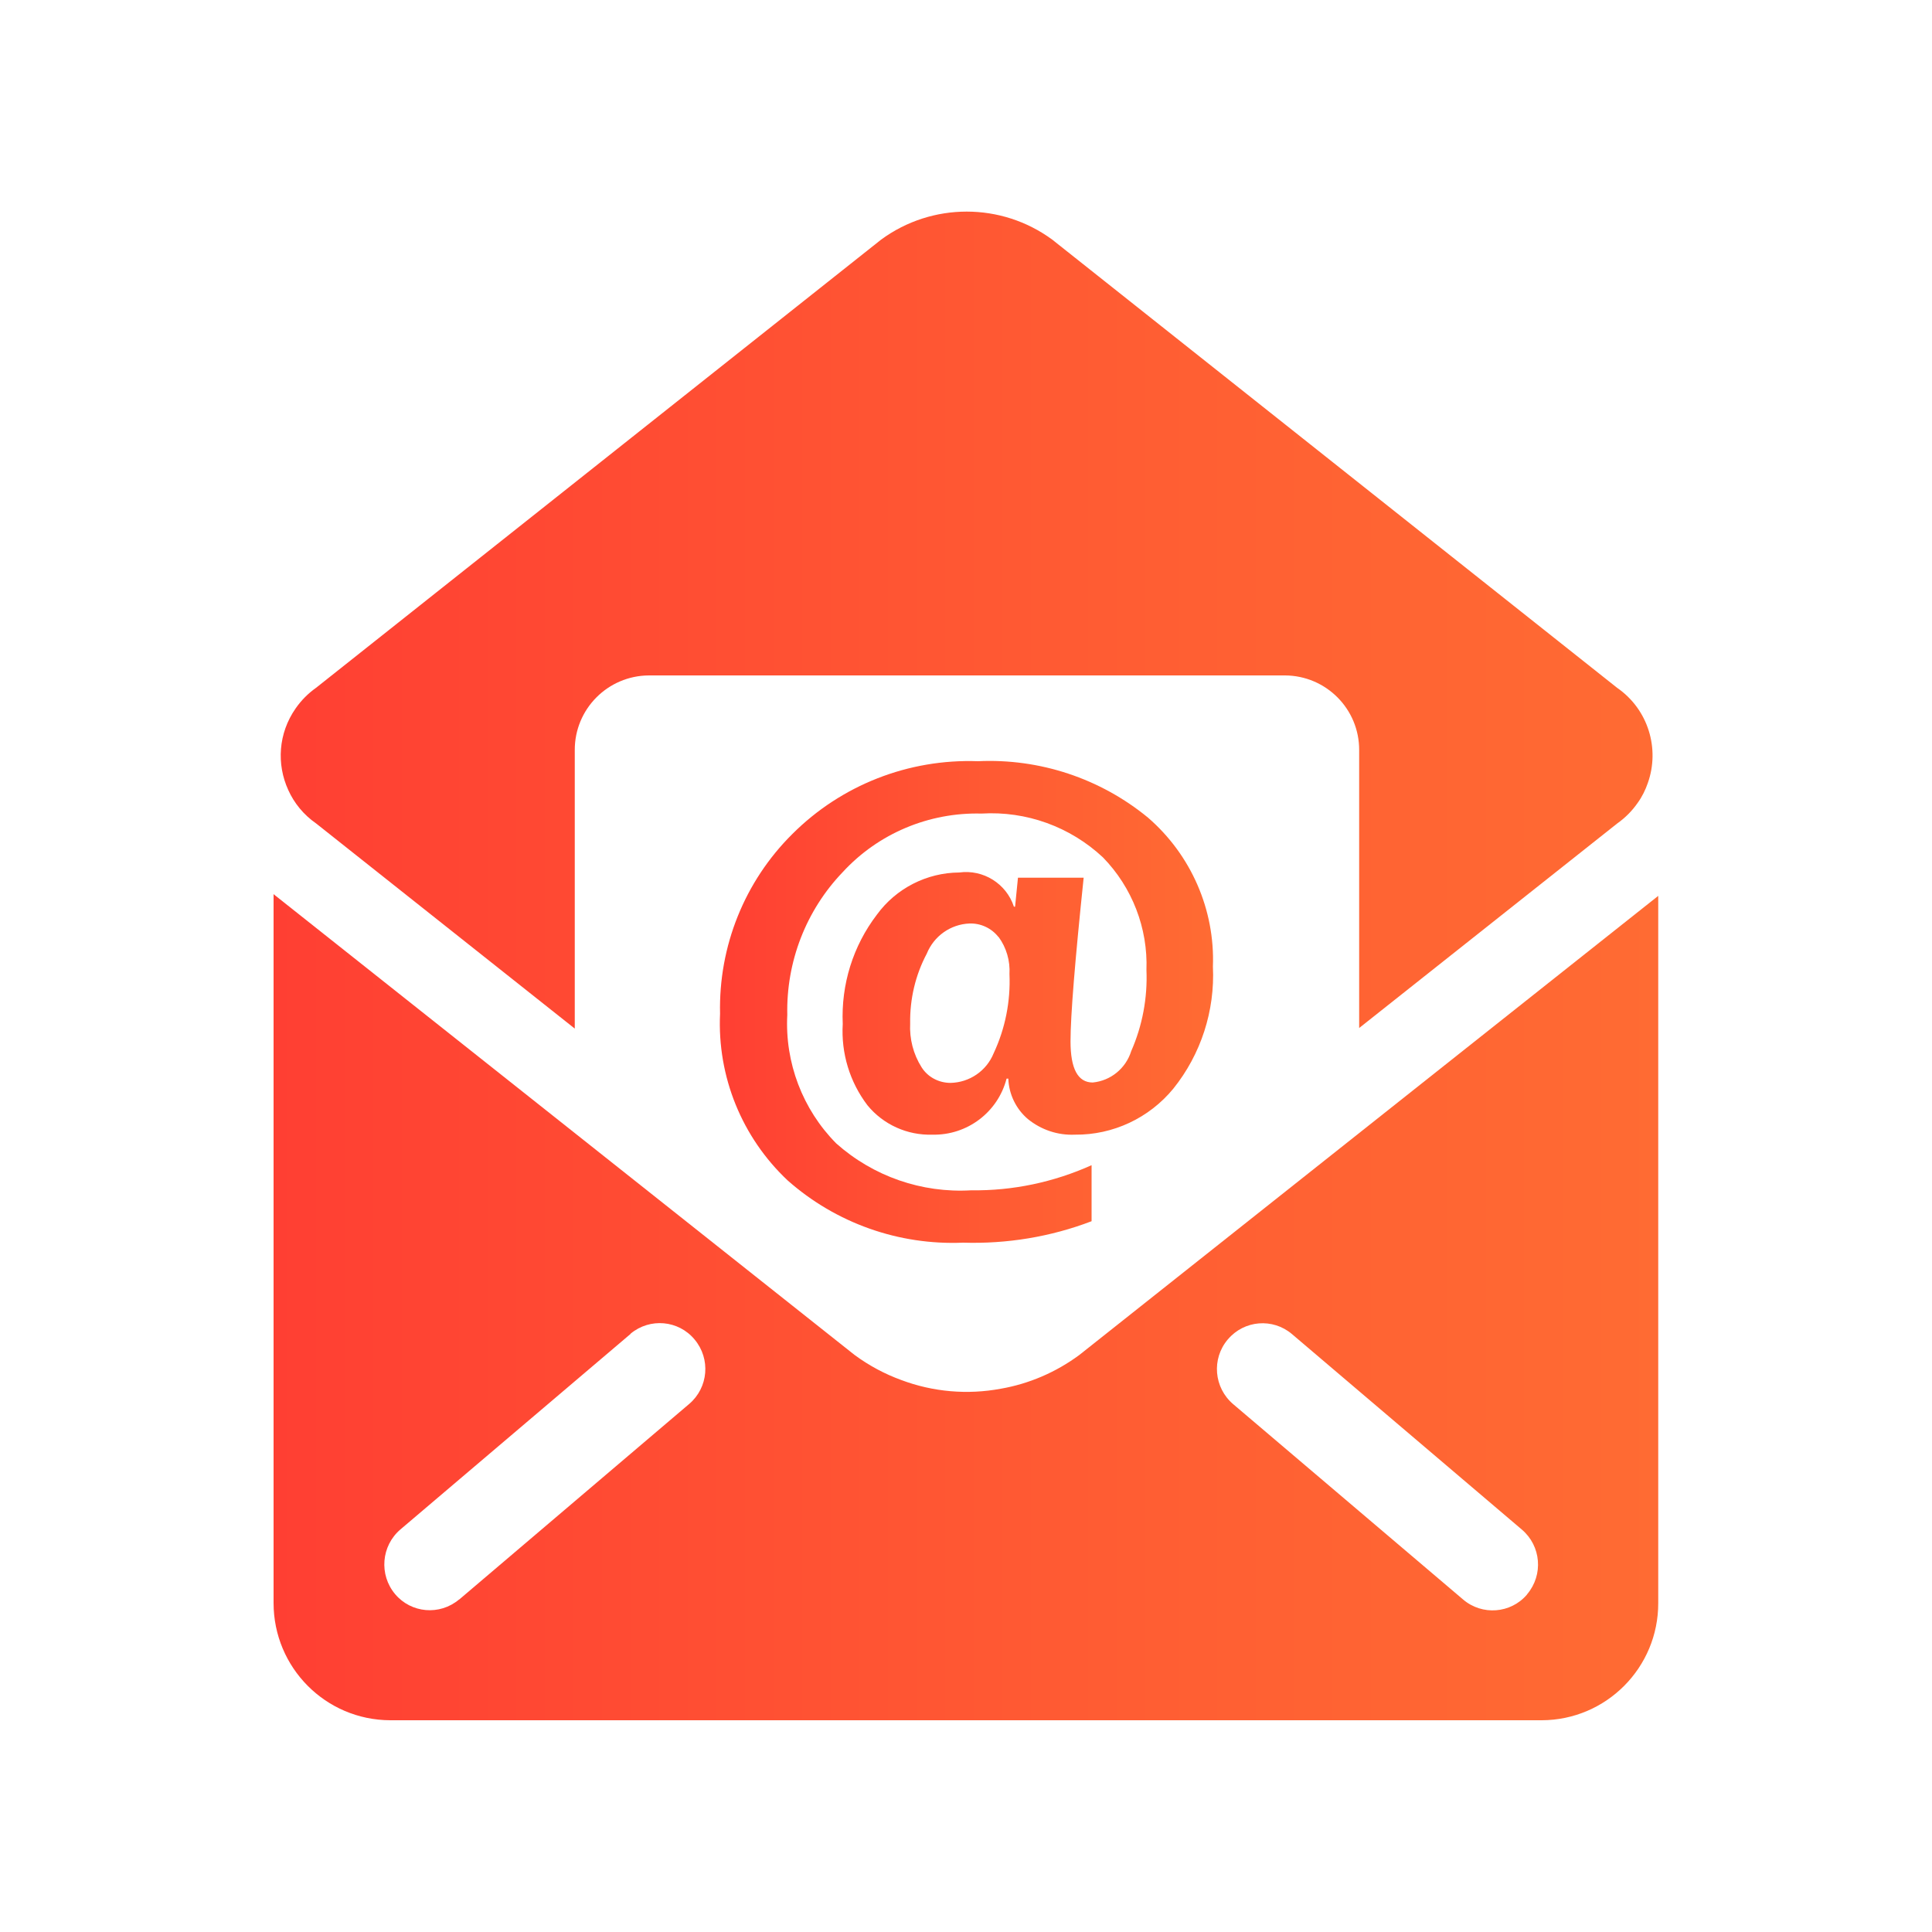 <?xml version="1.0" encoding="UTF-8"?>
<svg id="email-id" xmlns="http://www.w3.org/2000/svg" xmlns:xlink="http://www.w3.org/1999/xlink" viewBox="0 0 100 100">
  <defs>
    <linearGradient id="linear-gradient" x1="14.16" y1="50" x2="85.84" y2="50" gradientUnits="userSpaceOnUse">
      <stop offset="0" stop-color="#ff3f34"/>
      <stop offset="0" stop-color="#ff3f33"/>
      <stop offset=".64" stop-color="#ff5e33"/>
      <stop offset="1" stop-color="#ff6b33"/>
    </linearGradient>
    <linearGradient id="linear-gradient-2" x1="37.25" y1="51.86" x2="62.79" y2="51.86" xlink:href="#linear-gradient"/>
  </defs>
  <path d="m55.87,70.13c-1.23.91-2.63,1.5-4.07,1.75-1.72.32-3.5.17-5.15-.45-.85-.31-1.66-.74-2.42-1.3l-30.01-23.8-.06-.05v36.69c0,3.34,2.69,6.06,6.04,6.07h59.6c3.34-.01,6.04-2.73,6.03-6.07v-36.6l-29.96,23.76Zm-20.2,2.54l-11.9,10.12h-.01c-1,.84-2.48.71-3.31-.28-.84-1-.72-2.5.28-3.35l11.9-10.11s.01-.01.01-.02c1-.83,2.48-.7,3.31.3.84,1,.72,2.49-.28,3.34Zm43.38,9.84s-.01.01-.01.02c-.84.99-2.33,1.1-3.31.26l-11.9-10.11c-1-.85-1.13-2.35-.28-3.35,0,0,0-.01.01-.01.84-.99,2.32-1.11,3.31-.27l11.9,10.12c1,.85,1.12,2.34.28,3.34Zm4.65-46.91l-29.24-23.2c-2.63-1.93-6.22-1.93-8.85,0l-29.25,23.2c-.41.29-.77.65-1.06,1.07-.9,1.29-.99,2.89-.38,4.22.3.67.79,1.28,1.44,1.73l13.39,10.62v-14.41c-.01-2.13,1.71-3.86,3.84-3.87h32.92c2.13.01,3.85,1.74,3.84,3.87v14.38l13.36-10.59c.41-.29.77-.65,1.06-1.07.23-.32.4-.67.52-1.02.63-1.77.03-3.81-1.59-4.93Z" fill="url(#linear-gradient)" fill-rule="evenodd"/>
  <path d="m62.78,50.03c.11-2.94-1.13-5.78-3.36-7.71-2.47-2.03-5.61-3.07-8.8-2.92-3.59-.13-7.07,1.23-9.61,3.77-2.47,2.45-3.82,5.81-3.74,9.3-.15,3.25,1.13,6.4,3.5,8.63,2.5,2.21,5.75,3.36,9.08,3.22,2.27.07,4.53-.3,6.65-1.11v-2.9c-1.96.88-4.08,1.33-6.23,1.3-2.56.15-5.07-.72-6.99-2.43-1.74-1.76-2.66-4.18-2.53-6.65-.06-2.75.97-5.41,2.87-7.39,1.84-2,4.46-3.1,7.18-3.03,2.32-.14,4.59.68,6.29,2.27,1.51,1.55,2.33,3.66,2.25,5.83.06,1.44-.21,2.88-.79,4.2-.28.89-1.06,1.53-1.99,1.62-.77,0-1.15-.71-1.15-2.13,0-1.33.23-4.15.68-8.47h-3.4l-.15,1.5h-.06c-.39-1.19-1.58-1.94-2.83-1.77-1.68.01-3.27.82-4.26,2.18-1.24,1.62-1.86,3.62-1.77,5.66-.09,1.51.36,3,1.28,4.21.82,1,2.06,1.56,3.36,1.52,1.8.04,3.39-1.16,3.84-2.9h.09c.03.81.4,1.57,1.01,2.09.69.56,1.55.85,2.44.81,1.97.02,3.84-.86,5.09-2.38,1.43-1.78,2.16-4.03,2.05-6.32Zm-11.35,4.49c-.37.91-1.25,1.51-2.23,1.53-.61,0-1.18-.3-1.5-.81-.43-.68-.63-1.47-.59-2.27-.02-1.26.27-2.5.86-3.61.37-.91,1.23-1.52,2.21-1.56.58-.02,1.14.24,1.5.7h.01c.4.55.6,1.23.56,1.92.06,1.41-.22,2.82-.82,4.1Z" fill="url(#linear-gradient-2)" fill-rule="evenodd"/>
</svg>
